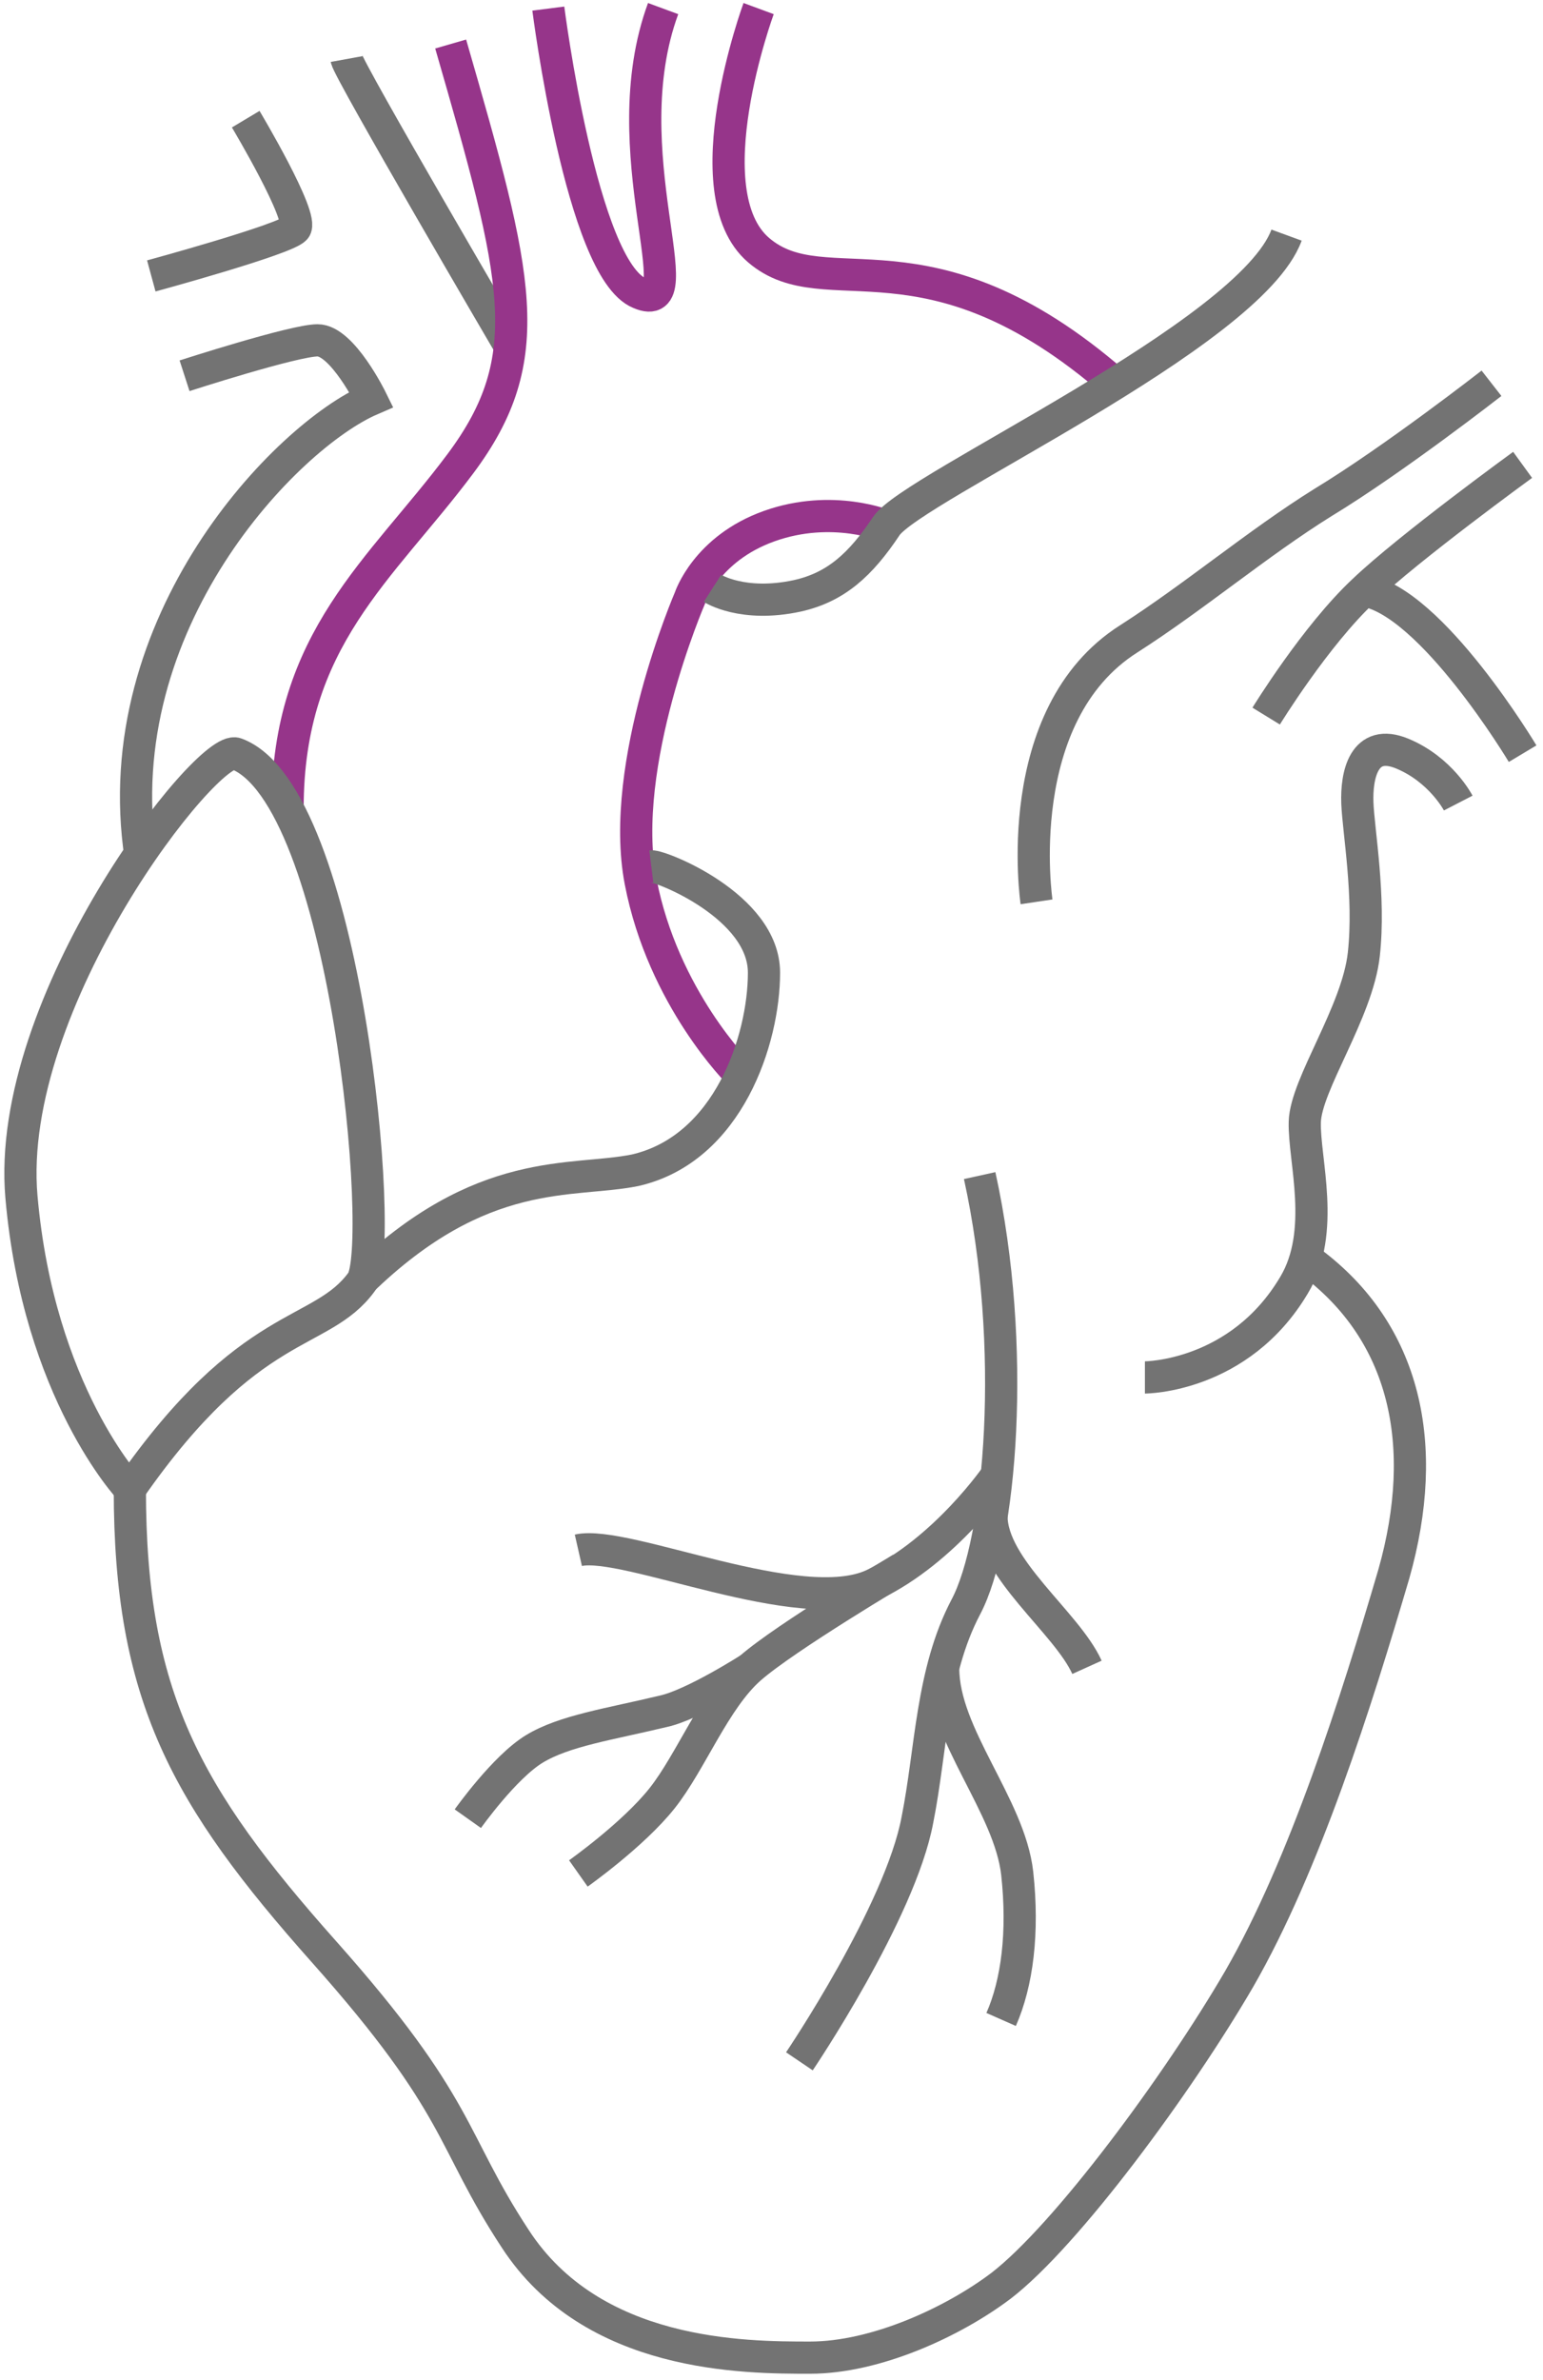 <?xml version="1.0" encoding="utf-8"?>
<!-- Generator: Adobe Illustrator 21.0.2, SVG Export Plug-In . SVG Version: 6.00 Build 0)  -->
<svg version="1.1" id="Layer_1" xmlns="http://www.w3.org/2000/svg" xmlns:xlink="http://www.w3.org/1999/xlink" x="0px" y="0px"
	 viewBox="0 0 143.8 221.7" style="enable-background:new 0 0 143.8 221.7;" xml:space="preserve">
<style type="text/css">
	.st0{fill:none;stroke:#737373;stroke-width:3;stroke-miterlimit:10;}
	.st1{fill:none;stroke:#96358A;stroke-width:3;stroke-miterlimit:10;}
</style>
<g>
	<path class="st0" d="M32.3,5.5c0.2,1.1,15.2,26.7,15.2,26.7"/>
	<path class="st0" d="M22.9,11.1c0,0,5.5,9.2,4.6,10.2s-13.4,4.4-13.4,4.4"/>
	<path class="st0" d="M12.1,138.7c0,19.3,5.2,28.6,18.1,43.1s11.7,17.4,17.8,26.7c7.2,11.1,21.4,11.1,27.5,11.1s13.3-3.3,17.8-6.7
		c6.1-4.7,16.5-18.8,22.2-28.6c6.1-10.6,10.9-25.8,14.4-37.7c3.4-12,1.1-22.5-7.8-29.1"/>
	<path class="st0" d="M139,35.7c0,0-9.1,7.1-15.7,11.1c-6.1,3.8-12,8.8-18.1,12.7C94,66.6,96.6,84,96.6,84"/>
	<path class="st0" d="M141.9,43.3c0,0-10.6,7.7-14.8,11.7c-4.5,4.2-9.1,11.7-9.1,11.7"/>
	<path class="st0" d="M127.1,55c6.3,1,14.8,15.2,14.8,15.2"/>
	<path class="st0" d="M135.9,74.8c0,0-1.6-3.1-5.2-4.6s-4.3,2-4.2,4.6s1.2,8.7,0.6,14.1c-0.6,5.4-5.4,12.1-5.5,15.6s2,10.2-1,15.2
		c-5.1,8.6-13.9,8.6-13.9,8.6"/>
	<path class="st1" d="M70.7,0.8c0,0-6.3,17.1,0,22.5s15.7-2.8,33.2,12.4"/>
	<path class="st1" d="M61.8,0.8c-4.9,13.3,3.1,28.8-2.2,26.5c-5.4-2.2-8.5-26.5-8.5-26.5"/>
	<path class="st1" d="M42,4.1c6.3,21.8,8.3,29.2,0.9,39.1S26.8,59.5,26.8,75.3"/>
	<path class="st0" d="M13.1,79.8C9.8,58,26.7,40.6,34.6,37.2c0,0-2.7-5.5-5-5.5c-2.2,0-12.4,3.3-12.4,3.3"/>
	<path class="st1" d="M82.6,49c0,0-5-2.1-10.9,0s-7.4,6.7-7.4,6.7s-6.7,15.5-4.6,26.4C61.8,93,68.9,100,68.9,100"/>
	<path class="st0" d="M91.3,109.5c3.5,15.9,2,34-1.3,40.2c-3.2,6.1-3.2,13.3-4.5,19.8c-1.6,8.6-11,22.5-11,22.5"/>
	<path class="st0" d="M92.9,137.4c0,0-4.8,7-11.5,10.2c-6.8,3.2-23.1-4.2-27.5-3.2"/>
	<path class="st0" d="M84,146.1c0,0-10.8,6.4-14.1,9.3c-3.3,2.9-5.5,8.7-8.2,12.1c-2.7,3.4-7.8,7-7.8,7"/>
	<path class="st0" d="M69.9,155.4c0,0-5.3,3.4-8.1,4c-5,1.2-9.2,1.8-12,3.5s-6.2,6.5-6.2,6.5"/>
	<path class="st0" d="M87.9,155.4c0,6.2,6.2,12.8,6.9,19.1c0.6,5.5,0,10.2-1.5,13.6"/>
	<path class="st0" d="M92.4,141.2c0,4.9,7,9.9,8.9,14.1"/>
	<path class="st0" d="M12.1,138.7c0,0-8.5-9-10.1-27.2s17.4-42.3,20-41.3c10.3,3.8,14,46.1,11.7,49.2
		C29.9,124.6,23.3,122.6,12.1,138.7z"/>
	<path class="st0" d="M119.9,21.9C116.5,31.2,85,45.4,82.6,49c-2.4,3.6-4.7,5.7-8.3,6.5c-5.1,1.1-7.9-0.7-7.9-0.7"/>
	<path class="st0" d="M60.7,80.7c0.8-0.1,10.5,3.7,10.5,9.9s-3.3,16.4-12,18.4c-5.9,1.2-14.3-0.6-25.6,10.4"/>
</g>
</svg>
